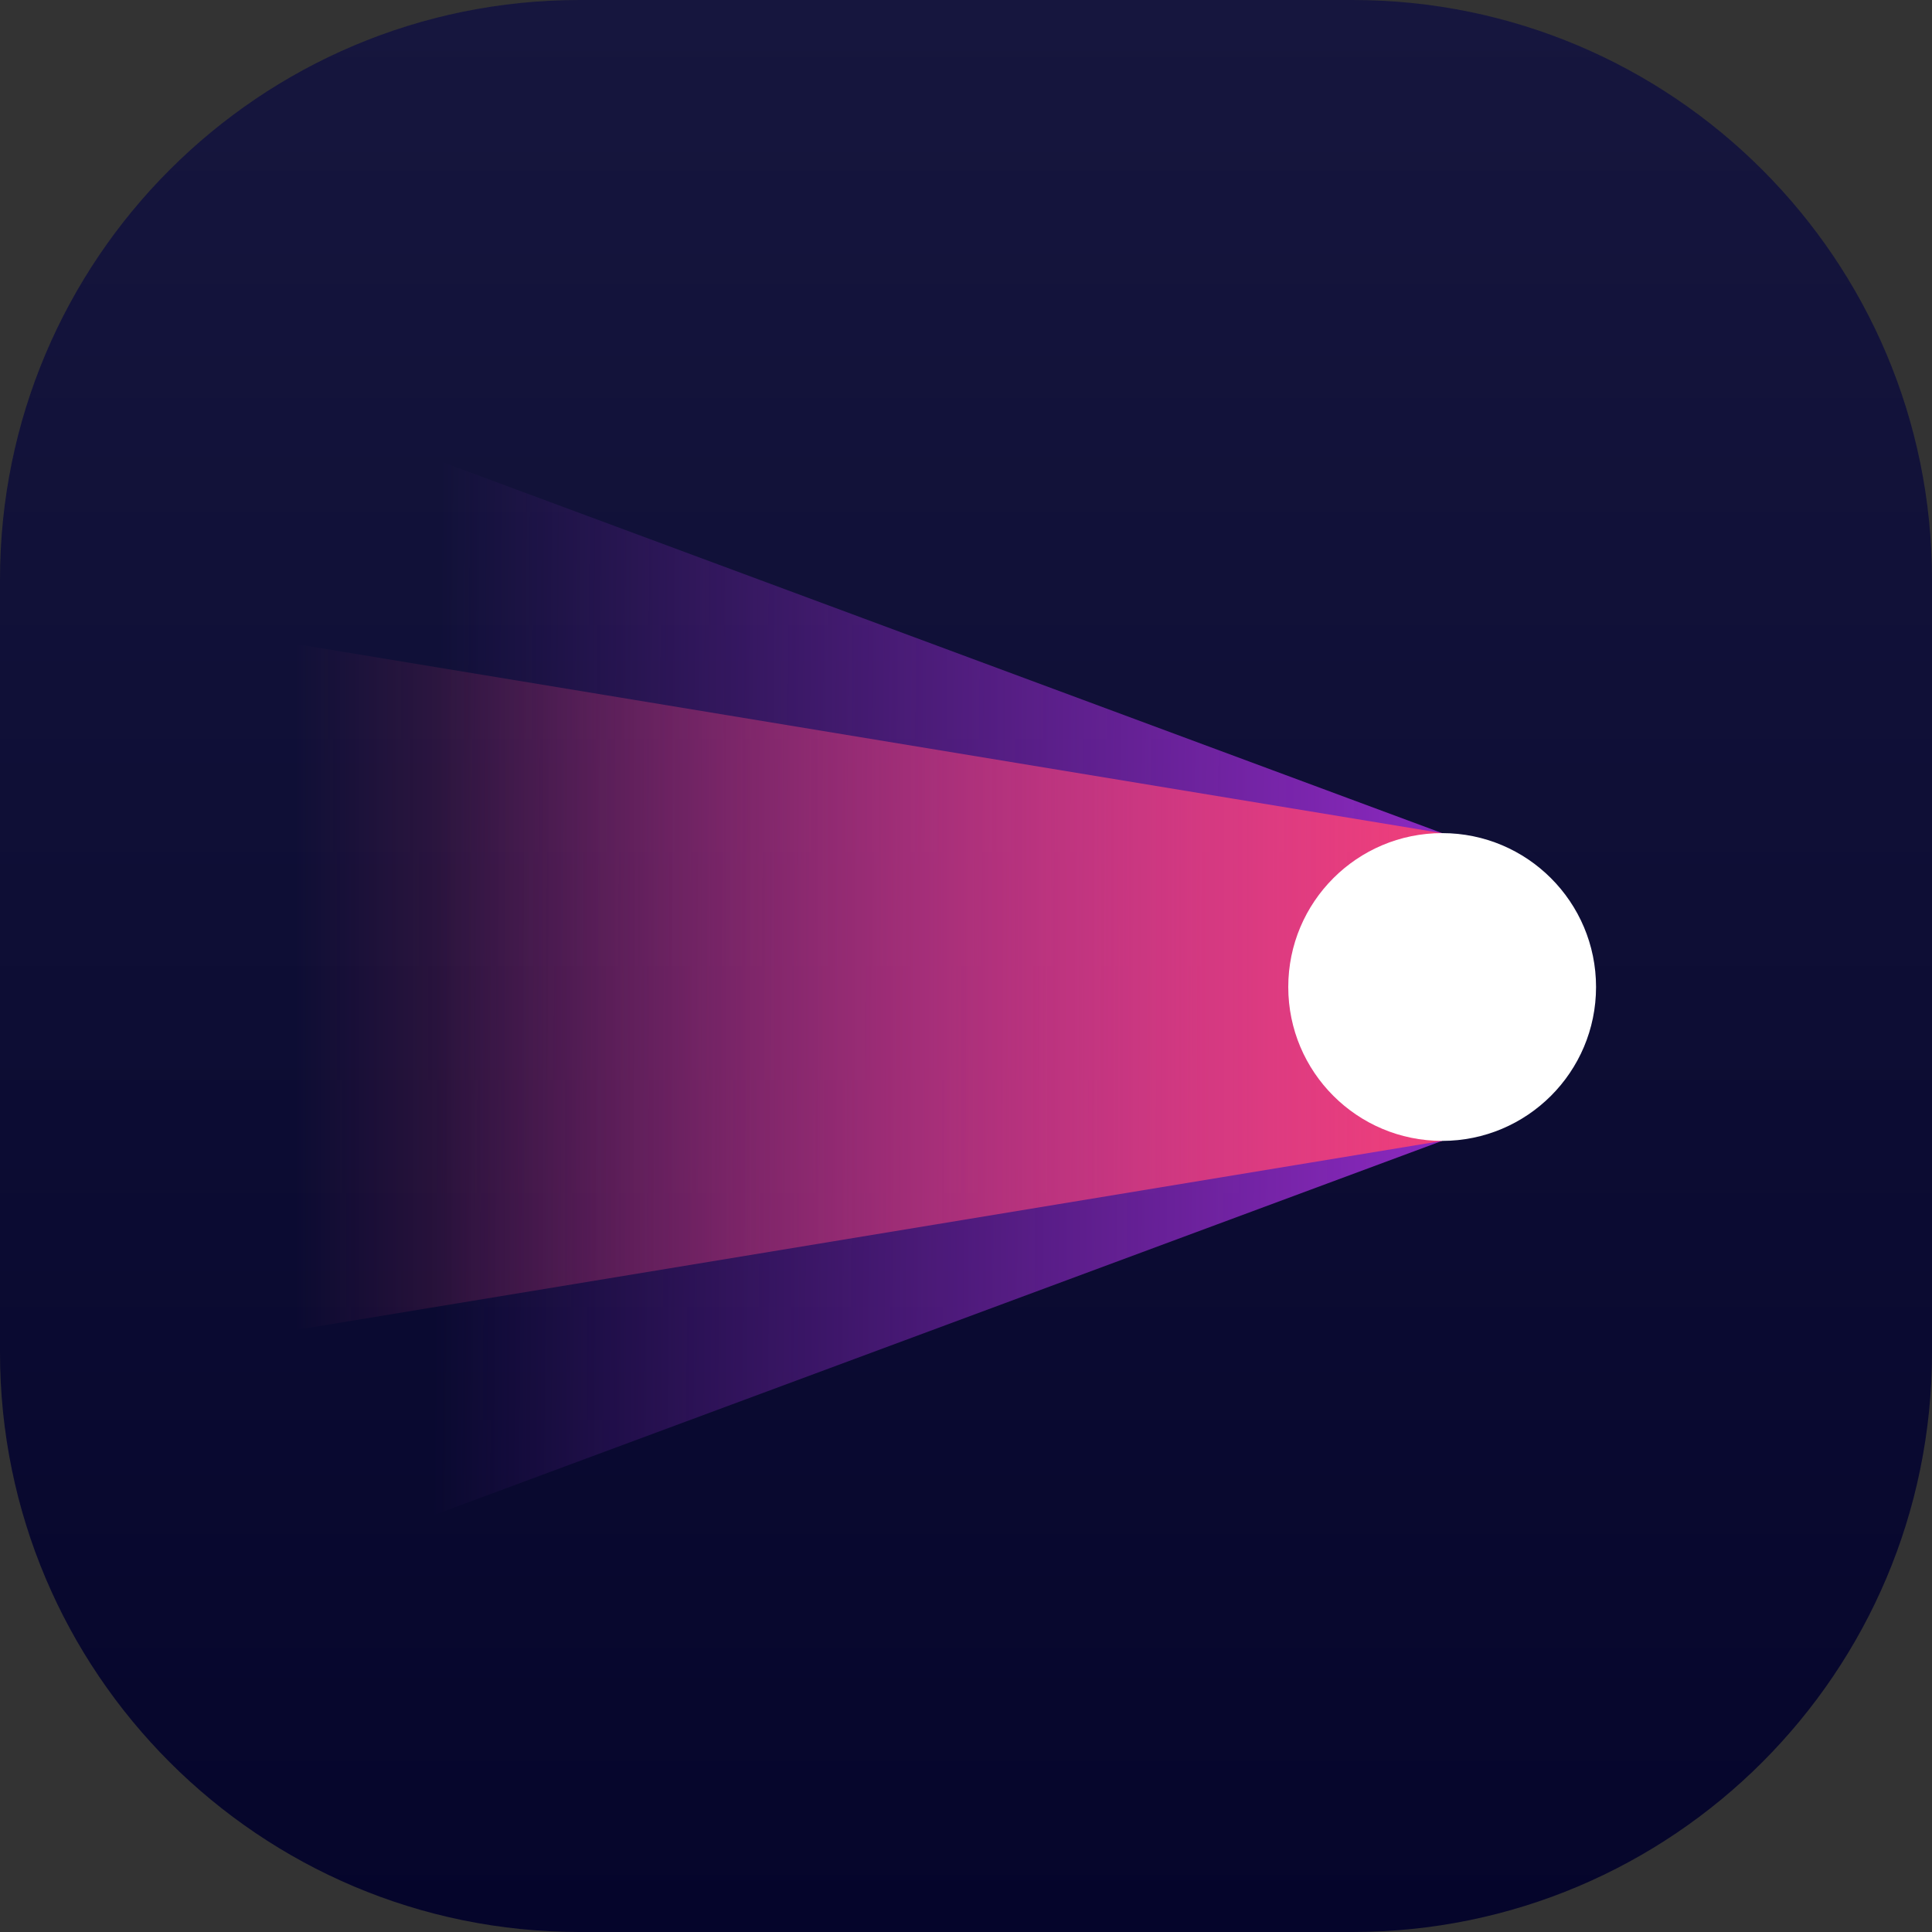 <svg width="46" height="46" viewBox="0 0 46 46" fill="none" xmlns="http://www.w3.org/2000/svg">
<rect x="0" y="0" width="46" height="46" fill="#333333" stroke="none"/>
<g clip-path="url(#clip0_7634_8760)">
<path d="M32.201 0H13.799C6.178 0 0 6.178 0 13.799V32.201C0 39.822 6.178 46 13.799 46H32.201C39.822 46 46 39.822 46 32.201V13.799C46 6.178 39.822 0 32.201 0Z" fill="url(#paint0_linear_7634_8760)"/>
<path d="M7 9.691L34.336 19.836V27.164L7 37.309V9.691Z" fill="url(#paint1_linear_7634_8760)"/>
<path d="M7 15.327L34.336 19.837V27.164L7 31.673V15.327Z" fill="url(#paint2_linear_7634_8760)"/>
<circle cx="34.337" cy="23.5" r="3.664" fill="white"/>
</g>
<defs>
<linearGradient id="paint0_linear_7634_8760" x1="23" y1="0" x2="23" y2="46" gradientUnits="userSpaceOnUse">
<stop stop-color="#16163E"/>
<stop offset="1" stop-color="#05052B"/>
</linearGradient>
<linearGradient id="paint1_linear_7634_8760" x1="10.382" y1="23.782" x2="34.618" y2="23.976" gradientUnits="userSpaceOnUse">
<stop stop-color="#8D29C1" stop-opacity="0"/>
<stop offset="1" stop-color="#8D29C1"/>
</linearGradient>
<linearGradient id="paint2_linear_7634_8760" x1="7" y1="23.782" x2="34.618" y2="23.782" gradientUnits="userSpaceOnUse">
<stop stop-color="#F03F79" stop-opacity="0"/>
<stop offset="1" stop-color="#F03F79"/>
</linearGradient>
<clipPath id="clip0_7634_8760">
<rect width="46" height="46" fill="white"/>
</clipPath>
</defs>
</svg>
